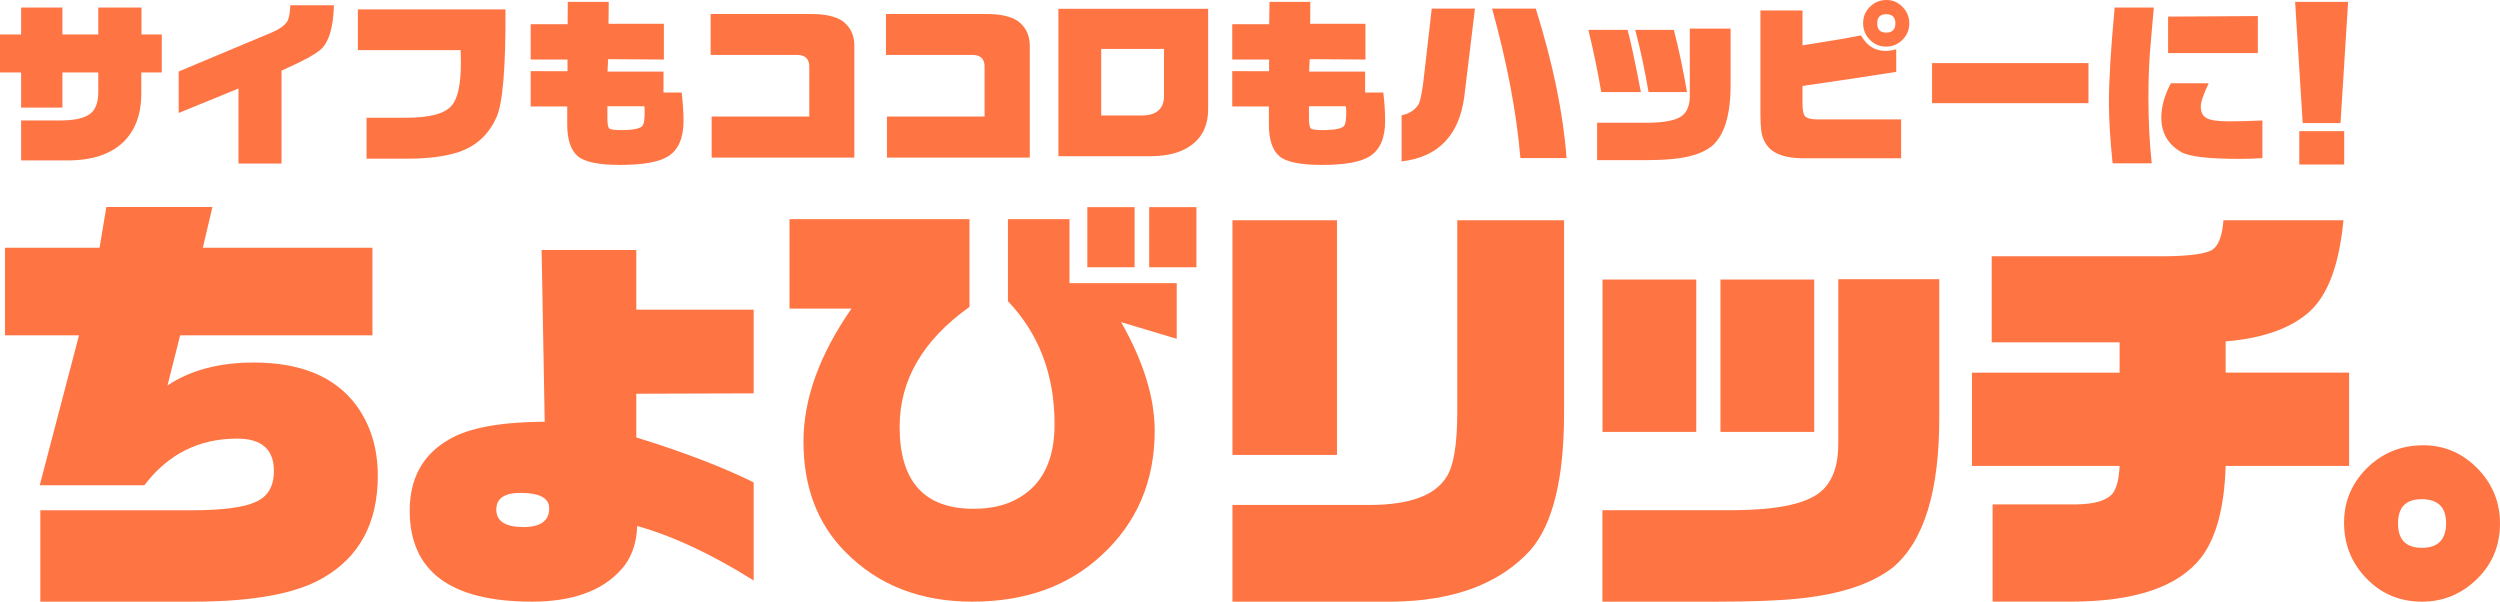 <?xml version="1.0" encoding="UTF-8"?><svg id="_レイヤー_1" xmlns="http://www.w3.org/2000/svg" viewBox="0 0 140 33.692"><defs><style>.cls-1{fill:#ff7443;}</style></defs><path class="cls-1" d="m.279,18.779v-4.905h5.296l.38-2.282h5.941l-.537,2.282h9.499v4.905h-10.77l-.708,2.806c1.272-.851,2.884-1.283,4.836-1.283,2.605,0,4.503.781,5.697,2.342.826,1.107,1.244,2.442,1.244,3.997,0,2.668-1.045,4.587-3.13,5.758-1.512.86-3.918,1.294-7.203,1.294H2.258v-5.117h8.444c1.723,0,2.923-.153,3.609-.465.686-.295,1.027-.871,1.027-1.737,0-1.209-.686-1.812-2.055-1.812-2.148,0-3.877.87-5.199,2.613H2.225l2.198-8.395H.279Z"/><path class="cls-1" d="m44.213,17.281v-5.011h10.078v4.918c-2.607,1.854-3.912,4.091-3.912,6.714,0,3.062,1.384,4.59,4.144,4.59,1.006,0,1.853-.205,2.534-.61,1.334-.77,1.998-2.142,1.998-4.129,0-2.766-.87-5.058-2.611-6.887v-4.596h3.447v3.585h6.005v3.118l-3.113-.934c1.248,2.198,1.88,4.226,1.88,6.082,0,2.832-1,5.163-2.985,6.981-1.859,1.726-4.265,2.59-7.232,2.59-2.912,0-5.284-.927-7.108-2.787-1.562-1.575-2.344-3.638-2.344-6.175,0-2.392.899-4.873,2.691-7.45h-3.472Zm16.678-2.313v-3.369h2.646v3.369h-2.646Zm3.464,0v-3.369h2.646v3.369h-2.646Z"/><path class="cls-1" d="m69.017,25.476v-13.14h5.854v13.14h-5.854Zm0,8.217v-5.416h7.779c2.132-.019,3.522-.52,4.173-1.514.424-.602.638-1.826.638-3.685v-10.742h5.98v10.797c0,3.645-.619,6.193-1.857,7.644-1.725,1.912-4.315,2.883-7.761,2.916h-8.952Z"/><path class="cls-1" d="m110.43,26.093v-5.225h8.268v-1.696h-7.162v-4.821h9.752c1.434-.017,2.311-.151,2.64-.39.324-.249.518-.767.585-1.626h6.719c-.23,2.439-.837,4.096-1.831,5.055-1.043.975-2.632,1.551-4.765,1.729v1.748h6.913v5.225h-6.913c-.068,2.311-.525,4.023-1.372,5.131-1.283,1.644-3.716,2.468-7.304,2.468h-4.374v-5.445h4.693c1.027-.014,1.702-.219,2.031-.613.228-.308.356-.822.389-1.541h-8.268Z"/><path class="cls-1" d="m135.705,24.935c1.238,0,2.299.483,3.173,1.446.746.83,1.122,1.808,1.122,2.935,0,1.306-.481,2.388-1.438,3.249-.834.75-1.804,1.128-2.931,1.128-1.299,0-2.377-.48-3.241-1.441-.748-.834-1.122-1.827-1.122-2.987,0-1.253.479-2.321,1.44-3.202.832-.749,1.828-1.127,2.997-1.127Zm-.097,3.02c-.882,0-1.32.453-1.32,1.361s.45,1.362,1.344,1.362c.899,0,1.349-.465,1.349-1.387,0-.889-.458-1.336-1.373-1.336Z"/><path class="cls-1" d="m89.735,33.692v-5.12h7.372c2.299-.015,3.873-.326,4.714-.929.748-.538,1.122-1.467,1.122-2.787v-9.219h5.656v7.654c.018,4.198-.853,7.033-2.615,8.501-1.205.926-2.97,1.499-5.284,1.73-1.054.111-2.568.17-4.52.17h-6.445Z"/><rect class="cls-1" x="96.347" y="15.654" width="5.249" height="8.533"/><rect class="cls-1" x="89.741" y="15.654" width="5.249" height="8.533"/><path class="cls-1" d="m42.204,32.506c-2.361-1.48-4.538-2.496-6.522-3.05-.035,1.022-.341,1.852-.933,2.481-1.072,1.171-2.729,1.755-4.96,1.755-4.565,0-6.846-1.699-6.846-5.099,0-1.819.742-3.156,2.227-3.999,1.093-.637,2.867-.963,5.334-.979l-.174-9.615h5.302v3.341h6.573v4.687l-6.573.021v2.448c2.587.798,4.782,1.635,6.573,2.514v5.495Zm-13.068-4.904c-.892,0-1.343.313-1.343.93,0,.656.508.983,1.518.983.965,0,1.444-.35,1.444-1.054,0-.569-.535-.86-1.618-.86Z"/><path class="cls-1" d="m0,4.058V1.931h1.182V.422h2.314v1.509h2.008V.422h2.419v1.509h1.138v2.127h-1.148v1.179c0,1.159-.337,2.068-1.008,2.72-.717.689-1.772,1.034-3.167,1.027H1.182v-2.238h2.155c.808,0,1.366-.12,1.675-.349.328-.218.492-.639.492-1.242v-1.096h-2.008v1.965H1.182v-1.965H0Z"/><path class="cls-1" d="m10.006,6.325v-2.321l5.187-2.175c.535-.228.857-.476.948-.748.06-.169.101-.432.118-.785h2.441c-.035,1.208-.266,2.025-.702,2.441-.285.278-1.029.683-2.233,1.218v5.201h-2.409v-4.199l-3.35,1.368Z"/><path class="cls-1" d="m20.041,2.808V.527h8.267c.016,3.276-.157,5.287-.506,6.038-.421.956-1.12,1.607-2.099,1.944-.76.253-1.731.378-2.914.378h-2.262v-2.294h2.222c1.332,0,2.186-.23,2.566-.705.331-.4.494-1.196.494-2.376,0-.15-.004-.384-.01-.705h-5.759Z"/><path class="cls-1" d="m29.718,5.964v-1.981l2.063.006v-.655h-2.063v-1.978h2.068l.01-1.253h2.293l-.012,1.23h3.1v2.001l-3.123-.021-.031.696h3.133v1.171h1.019c.066.613.103,1.14.103,1.588,0,.952-.283,1.613-.851,1.978-.512.327-1.413.49-2.696.49-1.215,0-2.016-.167-2.388-.498-.384-.341-.577-.927-.577-1.757v-1.019h-2.047Zm4.296-.012v.658c0,.332.037.524.105.585.074.06.293.09.659.09.735,0,1.15-.094,1.233-.29.06-.122.091-.37.091-.752,0-.065-.006-.166-.015-.291h-2.072Z"/><path class="cls-1" d="m39.852,8.824v-2.3h5.468v-2.722c.02-.468-.196-.714-.639-.726h-4.885V.785h5.65c.76,0,1.332.128,1.727.386.44.325.665.78.67,1.358v6.296h-7.992Z"/><path class="cls-1" d="m49.671,8.824v-2.3h5.466v-2.722c.021-.468-.188-.714-.64-.726h-4.883V.785h5.652c.756,0,1.33.128,1.723.386.446.325.667.78.679,1.358v6.296h-7.998Z"/><path class="cls-1" d="m67.656.492v5.625c0,.866-.303,1.527-.901,1.982-.552.424-1.312.642-2.278.647h-5.207V.492h8.386Zm-2.473,2.247h-3.516v3.727h2.375c.789-.037,1.173-.434,1.142-1.184v-2.543Z"/><path class="cls-1" d="m69.006,5.964v-1.981l2.064.006v-.655h-2.064v-1.978h2.068l.018-1.253h2.287l-.01,1.23h3.096v2.001l-3.123-.021-.029.696h3.133v1.171h1.02c.072.613.102,1.14.102,1.588,0,.952-.281,1.613-.851,1.978-.512.327-1.407.49-2.692.49-1.217,0-2.018-.167-2.39-.498-.386-.341-.576-.927-.576-1.757v-1.019h-2.053Zm4.296-.012v.658c0,.332.037.524.108.585.072.06.293.09.655.09.739,0,1.151-.094,1.238-.29.056-.122.087-.37.087-.752,0-.065-.004-.166-.016-.291h-2.074Z"/><path class="cls-1" d="m78.489,9.04v-2.581c.44-.096.758-.302.942-.61.076-.083.163-.475.265-1.171l.483-4.197h2.419l-.603,4.973c-.302,2.152-1.469,3.347-3.507,3.586Zm9.238-.187h-2.584c-.215-2.543-.746-5.341-1.586-8.372h2.446c.968,3.098,1.541,5.884,1.723,8.372Z"/><path class="cls-1" d="m91.889,5.156h-2.219c-.211-1.231-.452-2.39-.723-3.483h2.196c.174.631.424,1.793.746,3.483Zm-2.452,3.812v-2.093h2.826c.932-.006,1.566-.13,1.909-.374.302-.222.458-.6.458-1.134V1.601h2.283v3.13c.004,1.708-.349,2.865-1.06,3.461-.486.379-1.2.614-2.136.706-.423.049-1.033.07-1.828.07h-2.452Zm2.136-7.295h2.163c.283,1.104.529,2.265.735,3.483h-2.155c-.184-1.126-.431-2.286-.743-3.483Z"/><path class="cls-1" d="m106.465,8.864h-5.544c-.891-.013-1.516-.215-1.869-.599-.246-.275-.384-.6-.425-.979-.027-.21-.043-.518-.043-.916V.585h2.355v1.955c1.456-.225,2.551-.413,3.282-.557.314.579.774.869,1.382.869.164,0,.361-.031.585-.093v1.267c-1.727.27-3.472.531-5.249.788v.98c0,.362.046.6.139.708.106.123.343.186.702.186h4.683v2.176Zm-.818-8.864c.368,0,.674.145.936.431.221.241.337.537.337.873,0,.388-.147.706-.422.966-.254.227-.545.342-.87.342-.386,0-.704-.143-.959-.43-.227-.252-.334-.549-.334-.887,0-.378.139-.698.426-.955.244-.226.541-.339.886-.339Zm-.019.795c-.339,0-.504.173-.504.51,0,.347.165.521.504.521.341,0,.515-.174.515-.521,0-.336-.174-.51-.515-.51Z"/><path class="cls-1" d="m108.195,5.776v-2.242h8.76v2.242h-8.76Z"/><path class="cls-1" d="m118.305,9.145c-.139-1.344-.205-2.479-.205-3.409,0-1.251.107-3.022.322-5.315h2.192c-.025.28-.083.883-.159,1.814-.099,1.009-.143,2.084-.143,3.222,0,1.294.06,2.521.184,3.688h-2.191Zm8.39-.29c-.394.029-.824.042-1.289.042-1.727,0-2.811-.128-3.251-.378-.75-.432-1.121-1.078-1.121-1.926,0-.62.176-1.262.537-1.93h2.115c-.292.619-.442,1.051-.442,1.3,0,.328.112.546.345.661.219.114.619.171,1.202.171s1.223-.017,1.904-.047v2.107Zm-5.282-5.883V.93l5.026-.031v2.073h-5.026Z"/><path class="cls-1" d="m128.951,6.89l-.425-6.786h2.968l-.425,6.786h-2.118Zm-.19,2.325v-1.87h2.514v1.87h-2.514Z"/></svg>